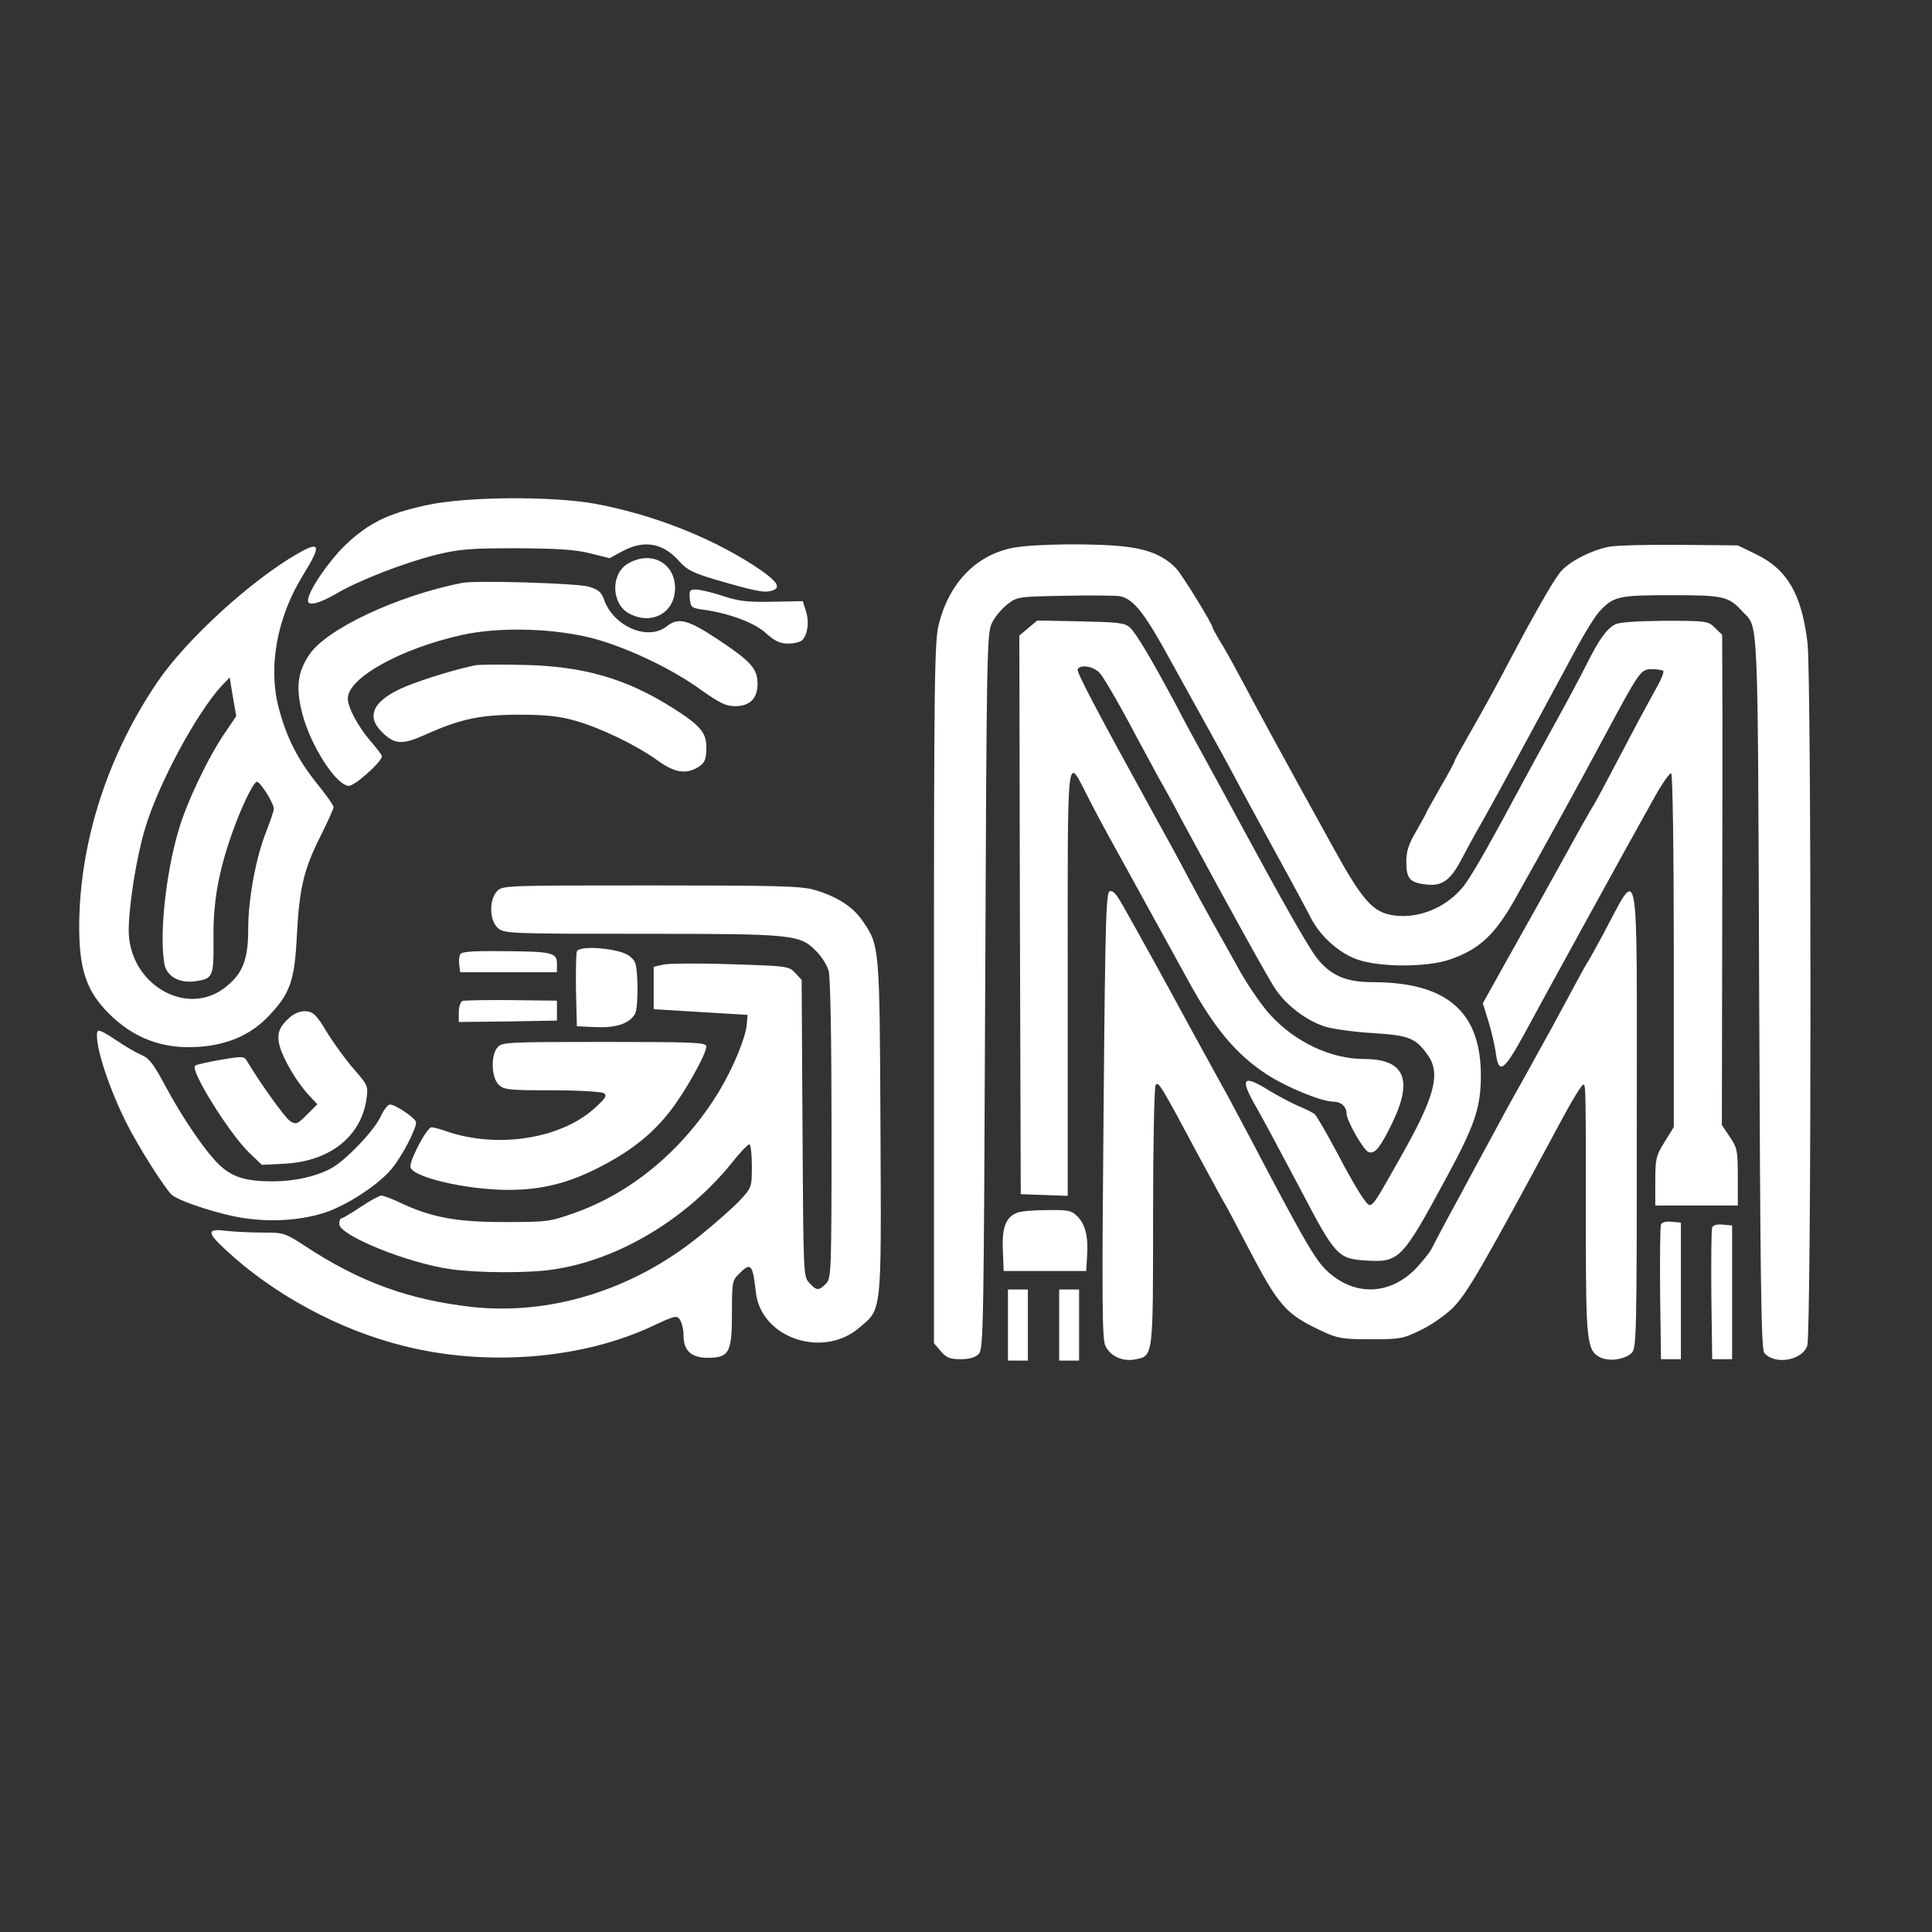 <?xml version="1.0" encoding="UTF-8"?> <svg xmlns="http://www.w3.org/2000/svg" viewBox="0 0 270.00 270.00" data-guides="{&quot;vertical&quot;:[],&quot;horizontal&quot;:[]}"><rect x="0" y="0" width="270.00" height="270.00" fill="#333333" stroke="none"/><mask x="0" y="0" width="270" height="270" data-from-defs="true" maskUnits="userSpaceOnUse" maskContentUnits="userSpaceOnUse" id="tSvg171231abfdc"><path fill="#ffffff" width="270" height="270" id="tSvgefcee95492" title="Rectangle 1" fill-opacity="1" stroke="none" stroke-opacity="1" d="M0 0H270V270H0Z" style="transform-origin: 135px 135px;"></path></mask><path fill="#ffffff" stroke="none" fill-opacity="1" stroke-width="1" stroke-opacity="1" id="tSvg188eddfbf31" title="Path 1" d="M59.542 70.613C54.094 71.806 51.469 73.118 48.209 76.22C45.823 78.566 43.039 82.662 43.039 83.934C43.039 84.73 44.55 84.372 46.896 83.02C50.197 81.071 56.52 78.646 60.934 77.532C64.234 76.737 65.666 76.618 72.267 76.618C78.033 76.657 80.459 76.817 82.487 77.333C83.388 77.559 84.289 77.784 85.191 78.009C85.8 77.678 86.41 77.347 87.02 77.015C90.082 75.385 92.706 75.902 94.973 78.487C96.007 79.64 96.882 80.077 99.944 80.992C105.392 82.582 106.744 82.861 107.738 82.582C109.368 82.185 108.692 81.191 105.193 78.924C98.989 74.948 91.076 71.885 83.242 70.414C77.118 69.301 65.069 69.38 59.542 70.613Z" mask="url(#tSvg171231abfdc)"></path><path fill="#ffffff" stroke="none" fill-opacity="1" stroke-width="1" stroke-opacity="1" id="tSvg16f1aa764ea" title="Path 2" d="M141.459 76.578C136.369 77.612 132.631 81.509 131.199 87.235C130.603 89.661 130.523 94.472 130.523 138.811C130.523 155.115 130.523 171.419 130.523 187.723C130.841 188.094 131.16 188.465 131.478 188.836C132.273 189.751 132.75 189.95 134.261 189.95C135.454 189.95 136.289 189.711 136.767 189.234C137.443 188.558 137.482 185.854 137.681 138.533C137.88 90.536 137.92 88.468 138.636 87.036C139.033 86.201 140.027 85.048 140.783 84.451C142.175 83.378 142.294 83.378 148.935 83.258C152.673 83.179 156.093 83.219 156.61 83.338C158.518 83.815 160.03 85.764 163.768 92.643C165.915 96.5 168.301 100.835 169.096 102.266C169.891 103.698 171.522 106.641 172.675 108.828C173.828 111.015 176.532 115.946 178.6 119.763C180.708 123.581 182.775 127.438 183.213 128.313C184.485 130.778 186.991 133.085 189.536 134.039C192.637 135.192 199.358 135.232 202.658 134.079C206.714 132.687 208.941 130.619 211.725 125.649C215.701 118.61 221.11 108.748 224.251 102.863C229.182 93.677 229.301 93.518 230.852 93.518C231.608 93.518 232.284 93.637 232.443 93.757C232.562 93.876 232.244 94.751 231.767 95.626C229.381 99.96 228.267 102.068 225.762 106.839C224.291 109.663 222.939 112.168 222.78 112.407C222.621 112.606 220.672 116.025 218.525 119.962C216.338 123.899 212.918 130.063 210.89 133.642C209.67 135.829 208.451 138.016 207.231 140.203C207.496 141.065 207.762 141.926 208.027 142.788C208.464 144.219 208.941 146.287 209.061 147.321C209.458 150.184 210.214 149.627 212.958 144.617C215.741 139.447 227.671 117.735 230.932 111.929C232.164 109.663 233.357 107.953 233.556 108.072C233.755 108.192 233.914 118.69 233.914 132.886C233.914 141.091 233.914 149.296 233.914 157.501C233.49 158.19 233.066 158.88 232.642 159.569C231.449 161.477 231.329 161.875 231.329 165.056C231.329 166.196 231.329 167.336 231.329 168.476C233.251 168.476 235.173 168.476 237.095 168.476C239.017 168.476 240.939 168.476 242.861 168.476C242.861 167.151 242.861 165.825 242.861 164.5C242.861 160.801 242.782 160.404 241.748 158.893C241.377 158.336 241.005 157.78 240.634 157.223C240.647 149.429 240.661 141.634 240.674 133.84C240.714 120.956 240.714 105.527 240.714 99.562C240.701 95.944 240.687 92.325 240.674 88.706C240.343 88.388 240.011 88.07 239.68 87.752C238.726 86.798 238.567 86.758 232.642 86.758C228.625 86.798 226.279 86.957 225.683 87.275C224.49 87.951 223.535 89.263 221.786 92.723C220.99 94.353 218.763 98.489 216.894 101.869C215.025 105.249 212.878 109.186 212.123 110.617C208.703 117.019 206.277 121.314 205.044 123.143C202.817 126.523 198.523 128.512 194.705 127.915C191.802 127.478 190.371 125.847 185.996 117.855C178.719 104.692 175.578 98.886 173.47 94.91C172.317 92.723 170.925 90.257 170.408 89.462C169.931 88.627 169.494 87.871 169.494 87.792C169.494 87.275 165.279 80.435 164.404 79.481C162.813 77.771 160.666 76.816 157.445 76.419C153.508 75.902 144.362 75.981 141.459 76.578Z" mask="url(#tSvg171231abfdc)"></path><path fill="#ffffff" stroke="none" fill-opacity="1" stroke-width="1" stroke-opacity="1" id="tSvg1858308c3f1" title="Path 3" d="M224.768 76.419C222.143 76.975 219.002 78.646 217.928 80.117C216.775 81.628 213.872 86.798 210.651 92.921C209.418 95.308 207.231 99.284 205.84 101.71C204.448 104.135 203.295 106.203 203.295 106.323C203.295 106.482 202.42 108.112 201.306 110.021C200.233 111.93 199.318 113.52 199.318 113.6C199.318 113.679 198.682 114.832 197.926 116.145C196.852 117.974 196.534 118.928 196.534 120.479C196.534 122.825 197.051 123.382 199.437 123.621C201.505 123.859 202.738 122.984 204.209 120.161C204.726 119.167 206.078 116.662 207.271 114.594C209.776 110.1 211.963 106.084 219.917 91.331C221.308 88.706 222.939 86.042 223.535 85.446C225.484 83.338 226.16 83.179 233.516 83.179C240.873 83.179 241.589 83.338 243.498 85.446C245.764 87.871 245.645 84.531 245.844 138.493C246.003 179.014 246.122 188.558 246.56 189.075C247.991 190.785 251.848 190.148 252.564 188.081C253.161 186.45 253.161 94.79 252.604 89.86C251.809 83.139 249.82 79.64 245.565 77.532C244.664 77.095 243.762 76.657 242.861 76.22C240.144 76.194 237.426 76.167 234.709 76.14C230.216 76.101 225.762 76.22 224.768 76.419Z" mask="url(#tSvg171231abfdc)"></path><path fill="#ffffff" stroke="none" fill-opacity="1" stroke-width="1" stroke-opacity="1" id="tSvg12f52674a2" title="Path 4" d="M41.528 77.413C35.086 81.111 26.019 89.382 22.003 95.308C15.084 105.487 11.187 117.497 11.068 129.108C11.028 135.351 12.022 138.413 15.124 141.555C18.663 145.134 22.838 146.685 27.888 146.287C31.785 146.009 34.887 144.657 37.273 142.271C40.534 138.93 41.17 137.22 41.488 130.699C41.846 124.058 42.443 121.513 44.828 116.781C45.823 114.793 46.618 113.003 46.618 112.804C46.618 112.566 45.624 111.134 44.391 109.623C41.647 106.203 40.136 103.261 39.023 99.204C37.392 93.319 38.665 86.241 42.482 80.157C44.948 76.14 44.749 75.544 41.528 77.413ZM31.507 102.306C29.161 105.686 26.059 112.168 24.946 116.065C23.116 122.269 22.242 130.937 22.997 134.834C23.355 136.465 25.065 137.419 27.212 137.141C29.757 136.783 29.877 136.584 29.837 131.375C29.757 126.126 30.513 121.95 32.382 116.582C33.654 112.963 35.245 109.623 35.842 109.265C36.239 109.027 38.267 112.208 38.267 113.043C38.267 113.321 37.79 114.713 37.233 116.145C35.762 119.803 34.688 125.609 34.688 129.864C34.688 134.278 33.853 136.226 31.229 138.175C25.781 142.112 18.026 137.379 17.987 130.063C17.987 126.722 19.021 120.002 20.214 115.986C22.003 109.782 27.451 99.642 31.03 95.785C31.388 95.413 31.746 95.042 32.103 94.671C32.249 95.573 32.395 96.474 32.541 97.375C32.7 98.276 32.859 99.178 33.018 100.079C32.514 100.821 32.011 101.564 31.507 102.306Z" mask="url(#tSvg171231abfdc)"></path><path fill="#ffffff" stroke="none" fill-opacity="1" stroke-width="1" stroke-opacity="1" id="tSvg21a8b2f123" title="Path 5" d="M87.696 78.805C85.389 80.197 85.429 84.173 87.696 85.605C90.877 87.513 94.337 85.764 94.337 82.185C94.337 78.606 90.877 76.856 87.696 78.805Z" mask="url(#tSvg171231abfdc)"></path><path fill="#ffffff" stroke="none" fill-opacity="1" stroke-width="1" stroke-opacity="1" id="tSvg14ebc9922e8" title="Path 6" d="M64.513 81.469C55.406 83.298 45.584 87.911 43.198 91.53C41.568 93.955 41.329 96.103 42.244 99.721C43.397 104.215 47.016 109.822 48.765 109.822C49.6 109.822 53.378 106.442 53.378 105.686C53.378 105.527 52.662 104.573 51.788 103.579C50.078 101.59 48.606 98.886 48.606 97.614C48.606 94.751 55.963 90.655 64.513 88.746C69.801 87.553 77.715 87.792 83.202 89.303C88.014 90.655 94.058 93.558 98.035 96.461C100.58 98.25 101.455 98.688 102.727 98.688C104.795 98.688 105.869 97.614 105.869 95.546C105.869 93.439 104.914 92.405 100.302 89.343C96.086 86.559 94.814 86.241 93.144 87.553C90.519 89.621 85.668 87.513 84.395 83.736C84.037 82.742 83.6 82.384 82.288 81.986C80.618 81.509 66.421 81.071 64.513 81.469Z" mask="url(#tSvg171231abfdc)"></path><path fill="#ffffff" stroke="none" fill-opacity="1" stroke-width="1" stroke-opacity="1" id="tSvg30e6936884" title="Path 7" d="M96.404 83.656C96.524 84.889 96.643 84.968 98.313 85.207C101.972 85.724 105.471 87.036 107.062 88.507C108.334 89.621 108.97 89.939 110.203 89.939C111.038 89.939 111.913 89.701 112.152 89.422C112.907 88.547 113.106 86.837 112.629 85.406C112.483 84.942 112.337 84.478 112.191 84.014C110.773 84.04 109.355 84.067 107.937 84.094C104.477 84.173 103.165 84.014 100.938 83.258C99.466 82.781 97.796 82.384 97.24 82.384C96.404 82.384 96.285 82.543 96.404 83.656Z" mask="url(#tSvg171231abfdc)"></path><path fill="#ffffff" stroke="none" fill-opacity="1" stroke-width="1" stroke-opacity="1" id="tSvg126f26a72c5" title="Path 8" d="M143.726 87.752C143.302 88.11 142.877 88.468 142.453 88.826C142.48 101.829 142.506 114.832 142.533 127.836C142.573 140.853 142.612 153.869 142.652 166.886C143.752 166.926 144.852 166.965 145.952 167.005C147.039 167.045 148.126 167.084 149.213 167.124C149.213 157.156 149.213 147.188 149.213 137.22C149.213 103.698 149.014 105.527 152.037 111.373C152.872 113.043 154.184 115.469 154.9 116.781C156.172 119.087 159.513 125.132 166.153 137.22C169.732 143.742 172.794 147.361 176.97 150.104C179.674 151.894 184.684 153.962 186.354 153.962C187.428 153.962 188.184 154.678 188.184 155.632C188.184 156.586 190.53 160.722 191.246 161C192.12 161.318 192.836 160.483 194.546 156.984C197.529 150.86 196.296 147.997 190.649 147.997C185.996 147.997 181.026 145.651 177.526 141.833C176.413 140.64 174.584 137.976 173.431 135.988C172.317 133.96 170.607 130.937 169.693 129.307C168.778 127.677 167.148 124.694 166.114 122.746C165.08 120.757 162.853 116.662 161.143 113.6C153.11 99.006 150.406 93.876 150.605 93.518C151.042 92.802 152.832 93.12 153.707 94.075C154.184 94.592 156.053 97.773 157.842 101.113C159.632 104.493 161.541 107.953 162.018 108.868C162.535 109.742 164.006 112.407 165.279 114.832C172.079 127.398 177.288 136.863 178.322 138.334C179.833 140.561 182.656 142.668 185.161 143.464C186.275 143.822 189.297 144.219 191.842 144.378C196.972 144.696 197.886 145.054 199.636 147.599C201.346 150.144 200.431 153.485 195.62 161.915C191.365 169.431 191.723 169.073 190.49 167.442C189.933 166.687 188.263 163.824 186.832 161.04C185.36 158.296 183.968 155.87 183.69 155.672C183.412 155.473 182.418 154.956 181.423 154.558C180.429 154.121 178.719 153.206 177.566 152.53C173.59 150.025 173.152 150.582 175.697 154.956C176.691 156.706 179.395 161.796 181.742 166.21C186.553 175.435 186.991 175.912 190.768 176.151C195.58 176.469 195.898 176.111 202.181 164.5C206.078 157.302 206.913 154.837 206.953 150.542C207.032 141.436 202.261 137.26 191.802 137.26C188.144 137.26 185.996 136.346 184.088 133.96C182.855 132.409 179.276 126.086 172.953 114.395C171.522 111.77 169.454 107.913 168.301 105.845C167.148 103.778 165.398 100.557 164.444 98.688C161.063 92.365 158.797 88.507 157.922 87.712C157.206 87.036 156.331 86.957 151.042 86.837C149.014 86.798 146.986 86.758 144.958 86.718C144.547 87.063 144.137 87.407 143.726 87.752Z" mask="url(#tSvg171231abfdc)"></path><path fill="#ffffff" stroke="none" fill-opacity="1" stroke-width="1" stroke-opacity="1" id="tSvg930d1ca0c1" title="Path 9" d="M66.501 92.961C63.876 93.478 59.303 94.87 56.679 95.944C52.225 97.813 51.072 100 53.338 102.266C55.128 104.056 56.162 104.135 59.462 102.664C64.314 100.477 67.137 99.88 72.545 99.88C76.243 99.88 78.112 100.079 80.379 100.716C83.878 101.71 88.809 104.056 91.911 106.283C94.178 107.913 95.649 108.192 97.24 107.396C98.472 106.72 98.711 106.283 98.711 104.414C98.711 102.386 97.836 101.352 94.058 98.966C87.537 94.83 81.532 93.081 73.062 92.921C70 92.842 67.058 92.882 66.501 92.961Z" mask="url(#tSvg171231abfdc)"></path><path fill="#ffffff" stroke="none" fill-opacity="1" stroke-width="1" stroke-opacity="1" id="tSvg3fb06d33b4" title="Path 10" d="M69.443 124.575C68.29 125.847 68.409 128.75 69.642 129.744C70.517 130.46 71.472 130.5 89.724 130.5C111.078 130.5 111.794 130.58 114.14 133.005C114.856 133.721 115.611 134.954 115.81 135.709C116.049 136.505 116.208 145.412 116.208 157.819C116.208 178.099 116.168 178.656 115.413 179.412C114.418 180.406 114.14 180.406 113.106 179.292C112.271 178.378 112.271 178.259 112.152 157.66C112.112 150.754 112.072 143.848 112.032 136.942C111.727 136.611 111.423 136.279 111.118 135.948C110.243 135.033 110.004 134.994 102.171 134.755C97.757 134.596 93.502 134.636 92.746 134.795C92.282 134.901 91.818 135.007 91.354 135.113C91.354 136.094 91.354 137.074 91.354 138.055C91.354 139.049 91.354 140.044 91.354 141.038C93.541 141.171 95.728 141.303 97.916 141.436C100.103 141.568 102.29 141.701 104.477 141.833C104.437 142.284 104.398 142.734 104.358 143.185C104.199 145.054 102.449 149.269 100.461 152.57C95.53 160.642 88.332 166.687 80.18 169.55C76.8 170.743 76.363 170.783 70.477 170.783C63.797 170.783 60.297 170.146 55.923 168.079C54.77 167.522 53.577 167.084 53.299 167.084C53.02 167.084 51.708 167.8 50.396 168.675C49.083 169.55 47.891 170.266 47.731 170.266C47.533 170.266 47.413 170.624 47.413 171.061C47.413 172.652 56.997 176.549 63.081 177.384C66.859 177.901 73.778 177.94 77.237 177.423C86.384 176.111 96.007 170.345 102.369 162.392C103.443 161.04 104.517 159.927 104.716 159.927C104.914 159.927 105.073 161.279 105.073 162.909C105.073 165.891 105.073 165.931 103.403 167.76C102.449 168.755 99.824 171.101 97.518 172.93C88.292 180.326 76.8 183.865 65.825 182.633C57.156 181.639 50.316 179.173 42.8 174.242C39.818 172.294 39.699 172.254 36.716 172.254C35.046 172.254 32.74 172.135 31.626 172.015C28.922 171.657 28.883 172.214 31.427 174.56C38.108 180.843 47.373 185.854 56.361 188.081C67.972 191.023 81.294 189.95 91.156 185.337C94.297 183.865 94.575 183.786 95.013 184.422C95.291 184.82 95.53 185.814 95.53 186.649C95.53 188.757 96.603 189.751 98.91 189.751C101.892 189.751 102.29 189.035 102.29 183.587C102.29 179.213 102.33 178.935 103.284 178.02C104.914 176.35 105.193 176.628 105.63 180.565C106.306 186.967 114.975 189.95 120.105 185.536C123.286 182.832 123.167 183.786 123.048 157.541C122.928 132.051 122.928 132.17 120.503 128.631C119.19 126.722 116.963 125.291 113.862 124.376C111.993 123.819 108.692 123.74 90.957 123.74C70.358 123.74 70.199 123.74 69.443 124.575Z" mask="url(#tSvg171231abfdc)"></path><path fill="#ffffff" stroke="none" fill-opacity="1" stroke-width="1" stroke-opacity="1" id="tSvg215bc4751" title="Path 11" d="M154.224 155.751C153.985 181.281 154.025 187.166 154.462 188.041C155.138 189.512 156.848 190.308 158.598 189.989C161.183 189.472 161.143 189.91 161.143 170.067C161.143 160.245 161.302 151.934 161.501 151.655C161.859 151.019 162.256 151.695 167.505 161.517C169.335 164.897 170.925 167.84 171.084 168.079C171.243 168.277 172.675 170.981 174.266 174.043C178.759 182.633 179.634 183.627 184.804 186.053C186.951 187.047 187.627 187.166 191.564 187.166C195.699 187.166 196.097 187.087 198.602 185.854C200.034 185.178 202.062 183.746 203.056 182.752C205.084 180.684 207.112 177.185 218.604 155.831C219.877 153.485 221.07 151.576 221.269 151.576C221.626 151.576 221.626 152.093 221.626 172.055C221.626 187.405 221.786 188.717 223.575 189.671C224.808 190.308 226.995 190.029 227.989 189.115C228.705 188.478 228.745 187.206 228.745 156.467C228.745 118.57 229.182 120.956 223.973 130.699C223.018 132.449 222.143 134.039 221.984 134.278C221.825 134.477 221.03 135.908 220.195 137.459C217.729 142.072 216.059 145.134 212.918 150.78C211.248 153.723 209.299 157.302 208.544 158.734C207.788 160.165 205.68 163.983 203.931 167.283C202.141 170.544 200.431 173.765 200.113 174.441C199.795 175.077 198.682 176.429 197.688 177.463C194.109 180.963 189.416 181.122 185.678 177.821C183.968 176.27 182.775 174.322 176.333 162.114C174.385 158.376 172.317 154.558 171.8 153.564C171.243 152.57 169.096 148.633 166.989 144.816C164.921 140.998 162.376 136.346 161.342 134.477C160.308 132.608 158.956 130.182 158.359 129.108C156.053 124.933 155.775 124.535 155.138 124.535C154.582 124.535 154.462 127.557 154.224 155.751Z" mask="url(#tSvg171231abfdc)"></path><path fill="#ffffff" stroke="none" fill-opacity="1" stroke-width="1" stroke-opacity="1" id="tSvg642b5f1915" title="Path 12" d="M80.618 132.966C80.498 133.284 80.459 135.749 80.498 138.493C80.538 140.137 80.578 141.78 80.618 143.424C81.506 143.464 82.394 143.503 83.282 143.543C86.185 143.662 88.014 143.026 88.769 141.634C89.008 141.197 89.127 139.368 89.088 137.578C88.968 134.596 88.889 134.318 87.895 133.562C86.503 132.528 80.975 132.051 80.618 132.966Z" mask="url(#tSvg171231abfdc)"></path><path fill="#ffffff" stroke="none" fill-opacity="1" stroke-width="1" stroke-opacity="1" id="tSvg54b987415d" title="Path 13" d="M64.274 133.443C64.155 133.761 64.115 134.437 64.194 134.954C64.234 135.259 64.274 135.563 64.314 135.868C66.567 135.868 68.82 135.868 71.074 135.868C73.327 135.868 75.581 135.868 77.834 135.868C77.834 135.47 77.834 135.073 77.834 134.675C77.834 133.125 77.158 132.966 70.159 132.926C65.586 132.886 64.433 133.005 64.274 133.443Z" mask="url(#tSvg171231abfdc)"></path><path fill="#ffffff" stroke="none" fill-opacity="1" stroke-width="1" stroke-opacity="1" id="tSvg1393bba6d43" title="Path 14" d="M64.632 139.885C64.353 140.004 64.115 140.72 64.115 141.475C64.115 141.926 64.115 142.376 64.115 142.827C66.408 142.801 68.701 142.774 70.994 142.748C73.274 142.708 75.554 142.669 77.834 142.629C77.834 142.165 77.834 141.701 77.834 141.237C77.834 140.773 77.834 140.309 77.834 139.845C75.713 139.818 73.592 139.792 71.472 139.765C67.972 139.726 64.87 139.805 64.632 139.885Z" mask="url(#tSvg171231abfdc)"></path><path fill="#ffffff" stroke="none" fill-opacity="1" stroke-width="1" stroke-opacity="1" id="tSvg12b83f8ea13" title="Path 15" d="M40.574 142.112C38.983 143.503 38.625 144.458 39.102 146.247C39.619 148.076 41.488 151.258 43.158 153.047C43.556 153.471 43.954 153.896 44.351 154.32C43.861 154.81 43.37 155.301 42.88 155.791C41.528 157.143 41.369 157.183 40.534 156.666C39.818 156.189 36.319 151.337 34.489 148.236C34.132 147.599 33.813 147.599 30.791 148.116C28.962 148.434 27.371 148.792 27.252 148.951C26.576 149.627 32.024 158.376 34.808 161.08C35.404 161.65 36.001 162.22 36.597 162.79C37.644 162.737 38.691 162.684 39.739 162.631C46.101 162.313 50.515 158.813 51.231 153.485C51.469 151.814 51.39 151.616 49.401 149.349C48.288 148.076 46.618 145.77 45.664 144.219C44.272 141.873 43.795 141.436 42.8 141.316C42.045 141.277 41.289 141.555 40.574 142.112Z" mask="url(#tSvg171231abfdc)"></path><path fill="#ffffff" stroke="none" fill-opacity="1" stroke-width="1" stroke-opacity="1" id="tSvg12c70deb303" title="Path 16" d="M13.573 144.299C13.294 146.168 15.163 151.894 17.589 156.785C19.259 160.165 23.116 166.21 24.031 167.005C25.224 167.959 30.99 169.828 34.33 170.266C38.307 170.822 42.323 170.504 45.624 169.391C48.686 168.317 52.98 165.494 54.73 163.346C56.122 161.716 58.15 157.819 58.15 156.865C58.15 156.308 55.287 154.359 54.492 154.359C54.213 154.359 53.617 155.115 53.179 156.069C52.265 158.058 48.169 162.313 46.22 163.307C44.033 164.46 41.09 165.096 38.068 165.096C34.489 165.096 32.62 164.539 30.91 163.028C29.041 161.398 25.701 156.586 23.156 151.854C21.486 148.713 20.85 147.878 19.776 147.44C19.06 147.122 17.509 146.247 16.356 145.452C14.209 144.02 13.652 143.782 13.573 144.299Z" mask="url(#tSvg171231abfdc)"></path><path fill="#ffffff" stroke="none" fill-opacity="1" stroke-width="1" stroke-opacity="1" id="tSvg1656c431cb2" title="Path 17" d="M69.563 146.327C68.569 147.4 68.648 150.542 69.682 151.576C70.398 152.292 70.994 152.371 77.158 152.371C80.975 152.371 84.037 152.57 84.395 152.769C84.873 153.127 84.634 153.485 83.004 154.956C78.232 159.211 69.404 160.523 62.365 158.097C61.53 157.779 60.576 157.541 60.297 157.541C59.701 157.541 57.355 161.875 57.355 163.028C57.355 164.46 65.109 166.289 71.074 166.289C75.607 166.289 79.305 165.374 83.401 163.307C87.855 161.08 90.957 158.694 93.502 155.473C95.609 152.848 98.711 147.321 98.711 146.247C98.711 145.69 97.24 145.611 84.475 145.611C71.153 145.611 70.159 145.651 69.563 146.327Z" mask="url(#tSvg171231abfdc)"></path><path fill="#ffffff" stroke="none" fill-opacity="1" stroke-width="1" stroke-opacity="1" id="tSvg33b76d4628" title="Path 18" d="M142.175 169.47C140.544 170.107 140.027 171.498 140.147 174.68C140.187 175.661 140.226 176.641 140.266 177.622C142.188 177.622 144.11 177.622 146.032 177.622C147.954 177.622 149.876 177.622 151.798 177.622C151.838 176.959 151.877 176.297 151.917 175.634C152.116 172.811 151.679 171.141 150.605 170.027C149.73 169.152 149.333 169.073 146.35 169.112C144.521 169.112 142.652 169.272 142.175 169.47Z" mask="url(#tSvg171231abfdc)"></path><path fill="#ffffff" stroke="none" fill-opacity="1" stroke-width="1" stroke-opacity="1" id="tSvg9364e1dfc1" title="Path 19" d="M232.125 171.141C232.005 171.419 231.966 175.793 232.005 180.804C232.045 183.853 232.085 186.901 232.125 189.95C232.589 189.95 233.052 189.95 233.516 189.95C233.98 189.95 234.444 189.95 234.908 189.95C234.908 186.769 234.908 183.587 234.908 180.406C234.908 177.225 234.908 174.043 234.908 170.862C234.471 170.822 234.033 170.783 233.596 170.743C232.801 170.663 232.244 170.822 232.125 171.141Z" mask="url(#tSvg171231abfdc)"></path><path fill="#ffffff" stroke="none" fill-opacity="1" stroke-width="1" stroke-opacity="1" id="tSvg4779426836" title="Path 20" d="M239.282 171.538C239.163 171.817 239.123 176.111 239.163 181.002C239.203 183.985 239.242 186.967 239.282 189.95C239.746 189.95 240.21 189.95 240.674 189.95C241.138 189.95 241.602 189.95 242.066 189.95C242.066 186.835 242.066 183.72 242.066 180.605C242.066 177.49 242.066 174.375 242.066 171.26C241.629 171.22 241.191 171.181 240.754 171.141C239.958 171.061 239.402 171.22 239.282 171.538Z" mask="url(#tSvg171231abfdc)"></path><path fill="#ffffff" stroke="none" fill-opacity="1" stroke-width="1" stroke-opacity="1" id="tSvg131b6a42f42" title="Path 21" d="M140.862 185.178C140.862 186.835 140.862 188.491 140.862 190.148C141.326 190.148 141.79 190.148 142.254 190.148C142.718 190.148 143.182 190.148 143.646 190.148C143.646 188.491 143.646 186.835 143.646 185.178C143.646 183.521 143.646 181.864 143.646 180.207C143.182 180.207 142.718 180.207 142.254 180.207C141.79 180.207 141.326 180.207 140.862 180.207C140.862 181.864 140.862 183.521 140.862 185.178Z" mask="url(#tSvg171231abfdc)"></path><path fill="#ffffff" stroke="none" fill-opacity="1" stroke-width="1" stroke-opacity="1" id="tSvgae1b960e55" title="Path 22" d="M148.02 185.178C148.02 186.835 148.02 188.491 148.02 190.148C148.484 190.148 148.948 190.148 149.412 190.148C149.876 190.148 150.34 190.148 150.804 190.148C150.804 188.491 150.804 186.835 150.804 185.178C150.804 183.521 150.804 181.864 150.804 180.207C150.34 180.207 149.876 180.207 149.412 180.207C148.948 180.207 148.484 180.207 148.02 180.207C148.02 181.864 148.02 183.521 148.02 185.178Z" mask="url(#tSvg171231abfdc)"></path><defs></defs></svg> 